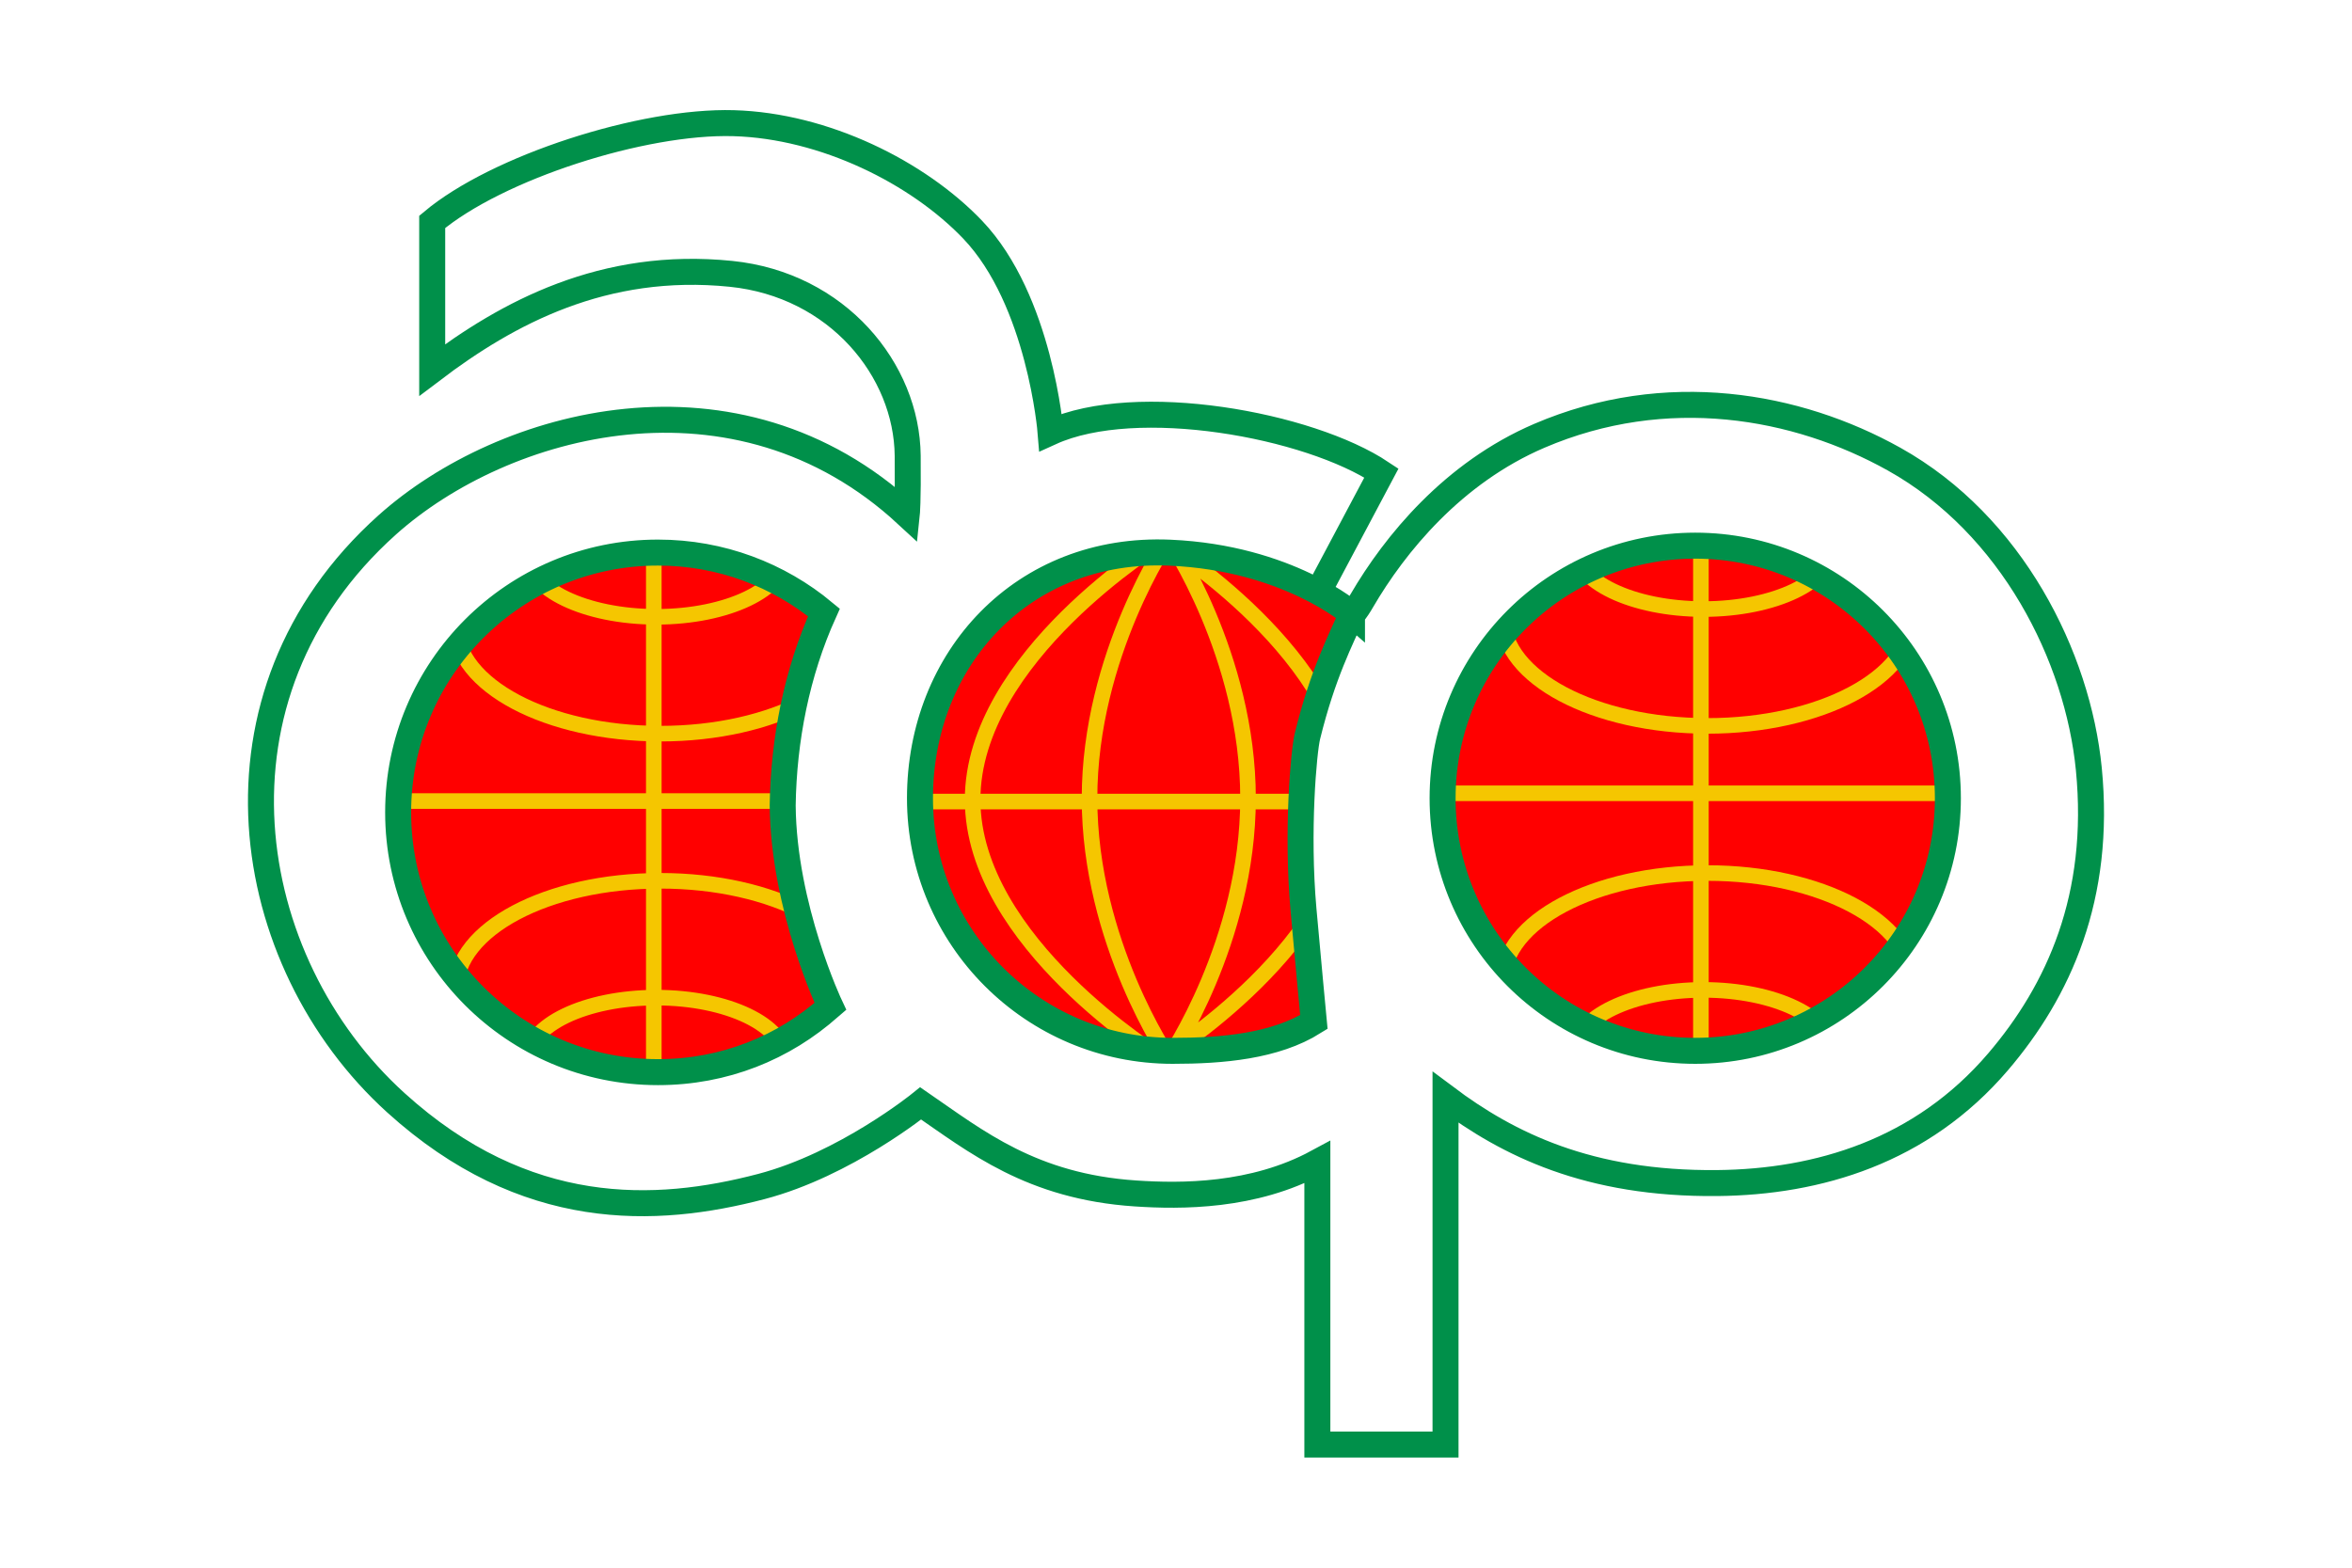 <?xml version="1.0" encoding="UTF-8"?>
<svg width="900" height="600" version="1.1" xmlns="http://www.w3.org/2000/svg">
 <rect width="900" height="600" fill="#fff"/>
 <g transform="matrix(1.869 0 0 1.869 76.176 19.64)">
  <path d="m360.01 152.95c0 29.379-23.817 53.197-53.197 53.197s-53.194-23.817-53.194-53.197 23.814-53.197 53.194-53.197c29.379 0 53.197 23.817 53.197 53.197" fill="#f00"/>
  <path d="m307.48 99v107m-54.096-54.061h106.78" fill="none" stroke="#f5c600" stroke-width="3.191"/>
  <path d="m250.42 152.95c0 29.379-23.817 53.197-53.197 53.197-29.376 0-53.194-23.817-53.194-53.197s23.817-53.197 53.194-53.197c29.379 0 53.197 23.817 53.197 53.197" fill="#f00"/>
  <path d="m143.8 153.63h106.78m100.11-37.691c0 12.259-18.747 22.2-41.868 22.2-23.123 0-41.87-9.941-41.87-22.2 0-12.262 18.747-22.2 41.87-22.2 23.12 0 41.868 9.938 41.868 22.2zm-16.334-14.38c0 6.989-11.791 12.655-26.338 12.655-14.55 0-26.341-5.666-26.341-12.655 0-6.986 11.791-12.649 26.341-12.649 14.547 0 26.338 5.663 26.338 12.649zm16.334 88.916c0-12.262-18.747-22.203-41.868-22.203-23.123 0-41.87 9.941-41.87 22.203 0 12.259 18.747 22.197 41.87 22.197 23.12 0 41.868-9.938 41.868-22.197zm-16.334 14.377c0-6.989-11.791-12.652-26.338-12.652-14.55 0-26.341 5.663-26.341 12.652 0 6.986 11.791 12.649 26.341 12.649 14.547 0 26.338-5.663 26.338-12.649z" fill="none" stroke="#f5c600" stroke-width="3.191"/>
  <path d="m145.63 154.55c0 29.379-23.815 53.197-53.197 53.197-29.376 0-53.194-23.817-53.194-53.197 0-29.379 23.817-53.197 53.194-53.197 29.382 0 53.197 23.817 53.197 53.197" fill="#f00"/>
  <path d="m93.1 100.59v107m-54.096-54.061h106.78m-9.468-36.002c0 12.259-18.747 22.2-41.87 22.2-23.12 0-41.867-9.941-41.867-22.2 0-12.262 18.747-22.2 41.867-22.2 23.124 0 41.87 9.938 41.87 22.2zm-16.334-14.38c0 6.989-11.791 12.655-26.341 12.655-14.547 0-26.338-5.666-26.338-12.655 0-6.986 11.791-12.652 26.338-12.652 14.55 0 26.341 5.666 26.341 12.652zm16.334 88.916c0-12.262-18.747-22.203-41.87-22.203-23.12 0-41.867 9.941-41.867 22.203 0 12.259 18.747 22.197 41.867 22.197 23.124 0 41.87-9.938 41.87-22.197zm-16.334 14.377c0-6.989-11.791-12.652-26.341-12.652-14.547 0-26.338 5.663-26.338 12.652 0 6.986 11.791 12.649 26.338 12.649 14.55 0 26.341-5.663 26.341-12.649zm115.7-53.191c0 29.213-38.653 52.896-38.653 52.896s-38.656-23.683-38.656-52.896c0-29.209 38.656-52.89 38.656-52.89s38.653 23.681 38.653 52.89zm-20.922-0.262c0 29.356-16.224 53.158-16.224 53.158s-16.227-23.802-16.227-53.158c0-29.361 16.227-53.161 16.227-53.161s16.224 23.8 16.224 53.161z" fill="none" stroke="#f5c600" stroke-width="3.191"/>
  <path d="m127.93 114.91c-9.214-7.656-21.059-12.262-33.976-12.262-29.379 0-53.197 23.817-53.197 53.197s23.817 53.197 53.197 53.197c13.584 0 25.742-4.975 35.144-13.355l0.143-0.123s-9.575-20.213-9.754-41.138c-0.179-21.148 8.443-39.517 8.443-39.517m178.39-13.68c-28.566 0-51.725 23.156-51.725 51.722 0 28.572 23.159 51.728 51.725 51.728 28.569 0 51.725-23.156 51.725-51.728 0-28.566-23.156-51.722-51.725-51.722m-70.276 13.996s-13.123-11.493-37.238-12.557c-30.115-1.329-51.21 21.717-51.21 50.286s23.159 51.725 51.725 51.725c10.09 0 20.96-0.912 28.921-5.905 0 0-1.341-14.159-2.13-23.052-1.415-15.959 0.045-32.361 0.813-35.498 3.155-12.849 6.908-19.9 9.119-25m0 0.208c0.888-1.063 1.445-1.954 2.005-2.922 6.771-11.615 18.688-26.207 36.356-33.779 25.962-11.124 52.669-6.372 72.641 4.784 24.115 13.477 37.59 40.432 39.854 63.436 2.574 26.174-6.163 45.44-18.577 59.971-15.691 18.372-36.872 24.625-57.451 24.833-26.421 0.265-42.91-7.981-55.678-17.555v71.107h-26.242v-57.808c-13.123 7.093-27.929 7.007-37.238 6.384-21.279-1.418-32.626-10.638-43.974-18.44 0 0-15.423 12.509-32.627 17.022-21.634 5.675-48.347 6.852-74.834-17.165-31.915-28.938-40.738-83.41-1.77-118.31 23.761-21.276 71.461-34.399 106.39-2.127 0 0 0.274-2.559 0.179-12.059-0.177-17.561-14.374-35.013-36.174-37.235-26.064-2.66-45.746 7.978-61.175 19.682v-30.324c13.298-11.171 43.089-20.746 61.708-20.213 18.619 0.53 37.768 10.108 48.94 21.81 13.787 14.442 15.959 41.492 15.959 41.492 17.555-7.978 52.839-1.597 67.735 8.335l-12.056 22.697" fill="#fff"/>
  <path d="m127.93 114.91c-9.214-7.656-21.059-12.262-33.976-12.262-29.379 0-53.197 23.817-53.197 53.197s23.817 53.197 53.197 53.197c13.584 0 25.742-4.975 35.144-13.355l0.143-0.123s-9.575-20.213-9.754-41.138c0.203-13.504 2.87-27.161 8.443-39.516zm178.39-13.68c-28.566 0-51.725 23.156-51.725 51.722 0 28.572 23.159 51.728 51.725 51.728 28.569 0 51.725-23.156 51.725-51.728 0-28.566-23.156-51.722-51.725-51.722zm-70.276 13.996s-13.123-11.493-37.238-12.557c-30.115-1.329-51.21 21.717-51.21 50.286s23.159 51.725 51.725 51.725c10.09 0 20.96-0.912 28.921-5.904 0 0-1.341-14.159-2.13-23.052-1.415-15.959 0.045-32.361 0.813-35.498 3.155-12.849 6.908-19.9 9.119-25zm0 0.208c0.888-1.063 1.445-1.954 2.005-2.922 6.771-11.615 18.688-26.207 36.356-33.779 25.962-11.124 52.669-6.372 72.641 4.784 24.115 13.477 37.59 40.432 39.854 63.436 2.574 26.174-6.163 45.44-18.577 59.971-15.691 18.372-36.872 24.625-57.451 24.833-26.421 0.265-42.91-7.981-55.678-17.555v71.107h-26.242v-57.808c-13.123 7.093-27.929 7.007-37.238 6.384-21.279-1.418-32.626-10.638-43.974-18.44 0 0-15.423 12.509-32.627 17.022-21.634 5.675-48.347 6.852-74.834-17.165-31.915-28.938-40.738-83.41-1.77-118.31 23.761-21.276 71.461-34.399 106.39-2.127 0 0 0.274-2.559 0.179-12.059-0.177-17.561-14.374-35.013-36.174-37.235-26.064-2.66-45.746 7.978-61.175 19.682v-30.324c13.298-11.171 43.089-20.746 61.708-20.213 18.619 0.53 37.768 10.108 48.94 21.81 13.787 14.442 15.959 41.492 15.959 41.492 17.555-7.978 52.839-1.597 67.735 8.335l-12.056 22.697" fill="none" stroke="#00904a" stroke-width="5.321"/>
 </g>
</svg>
